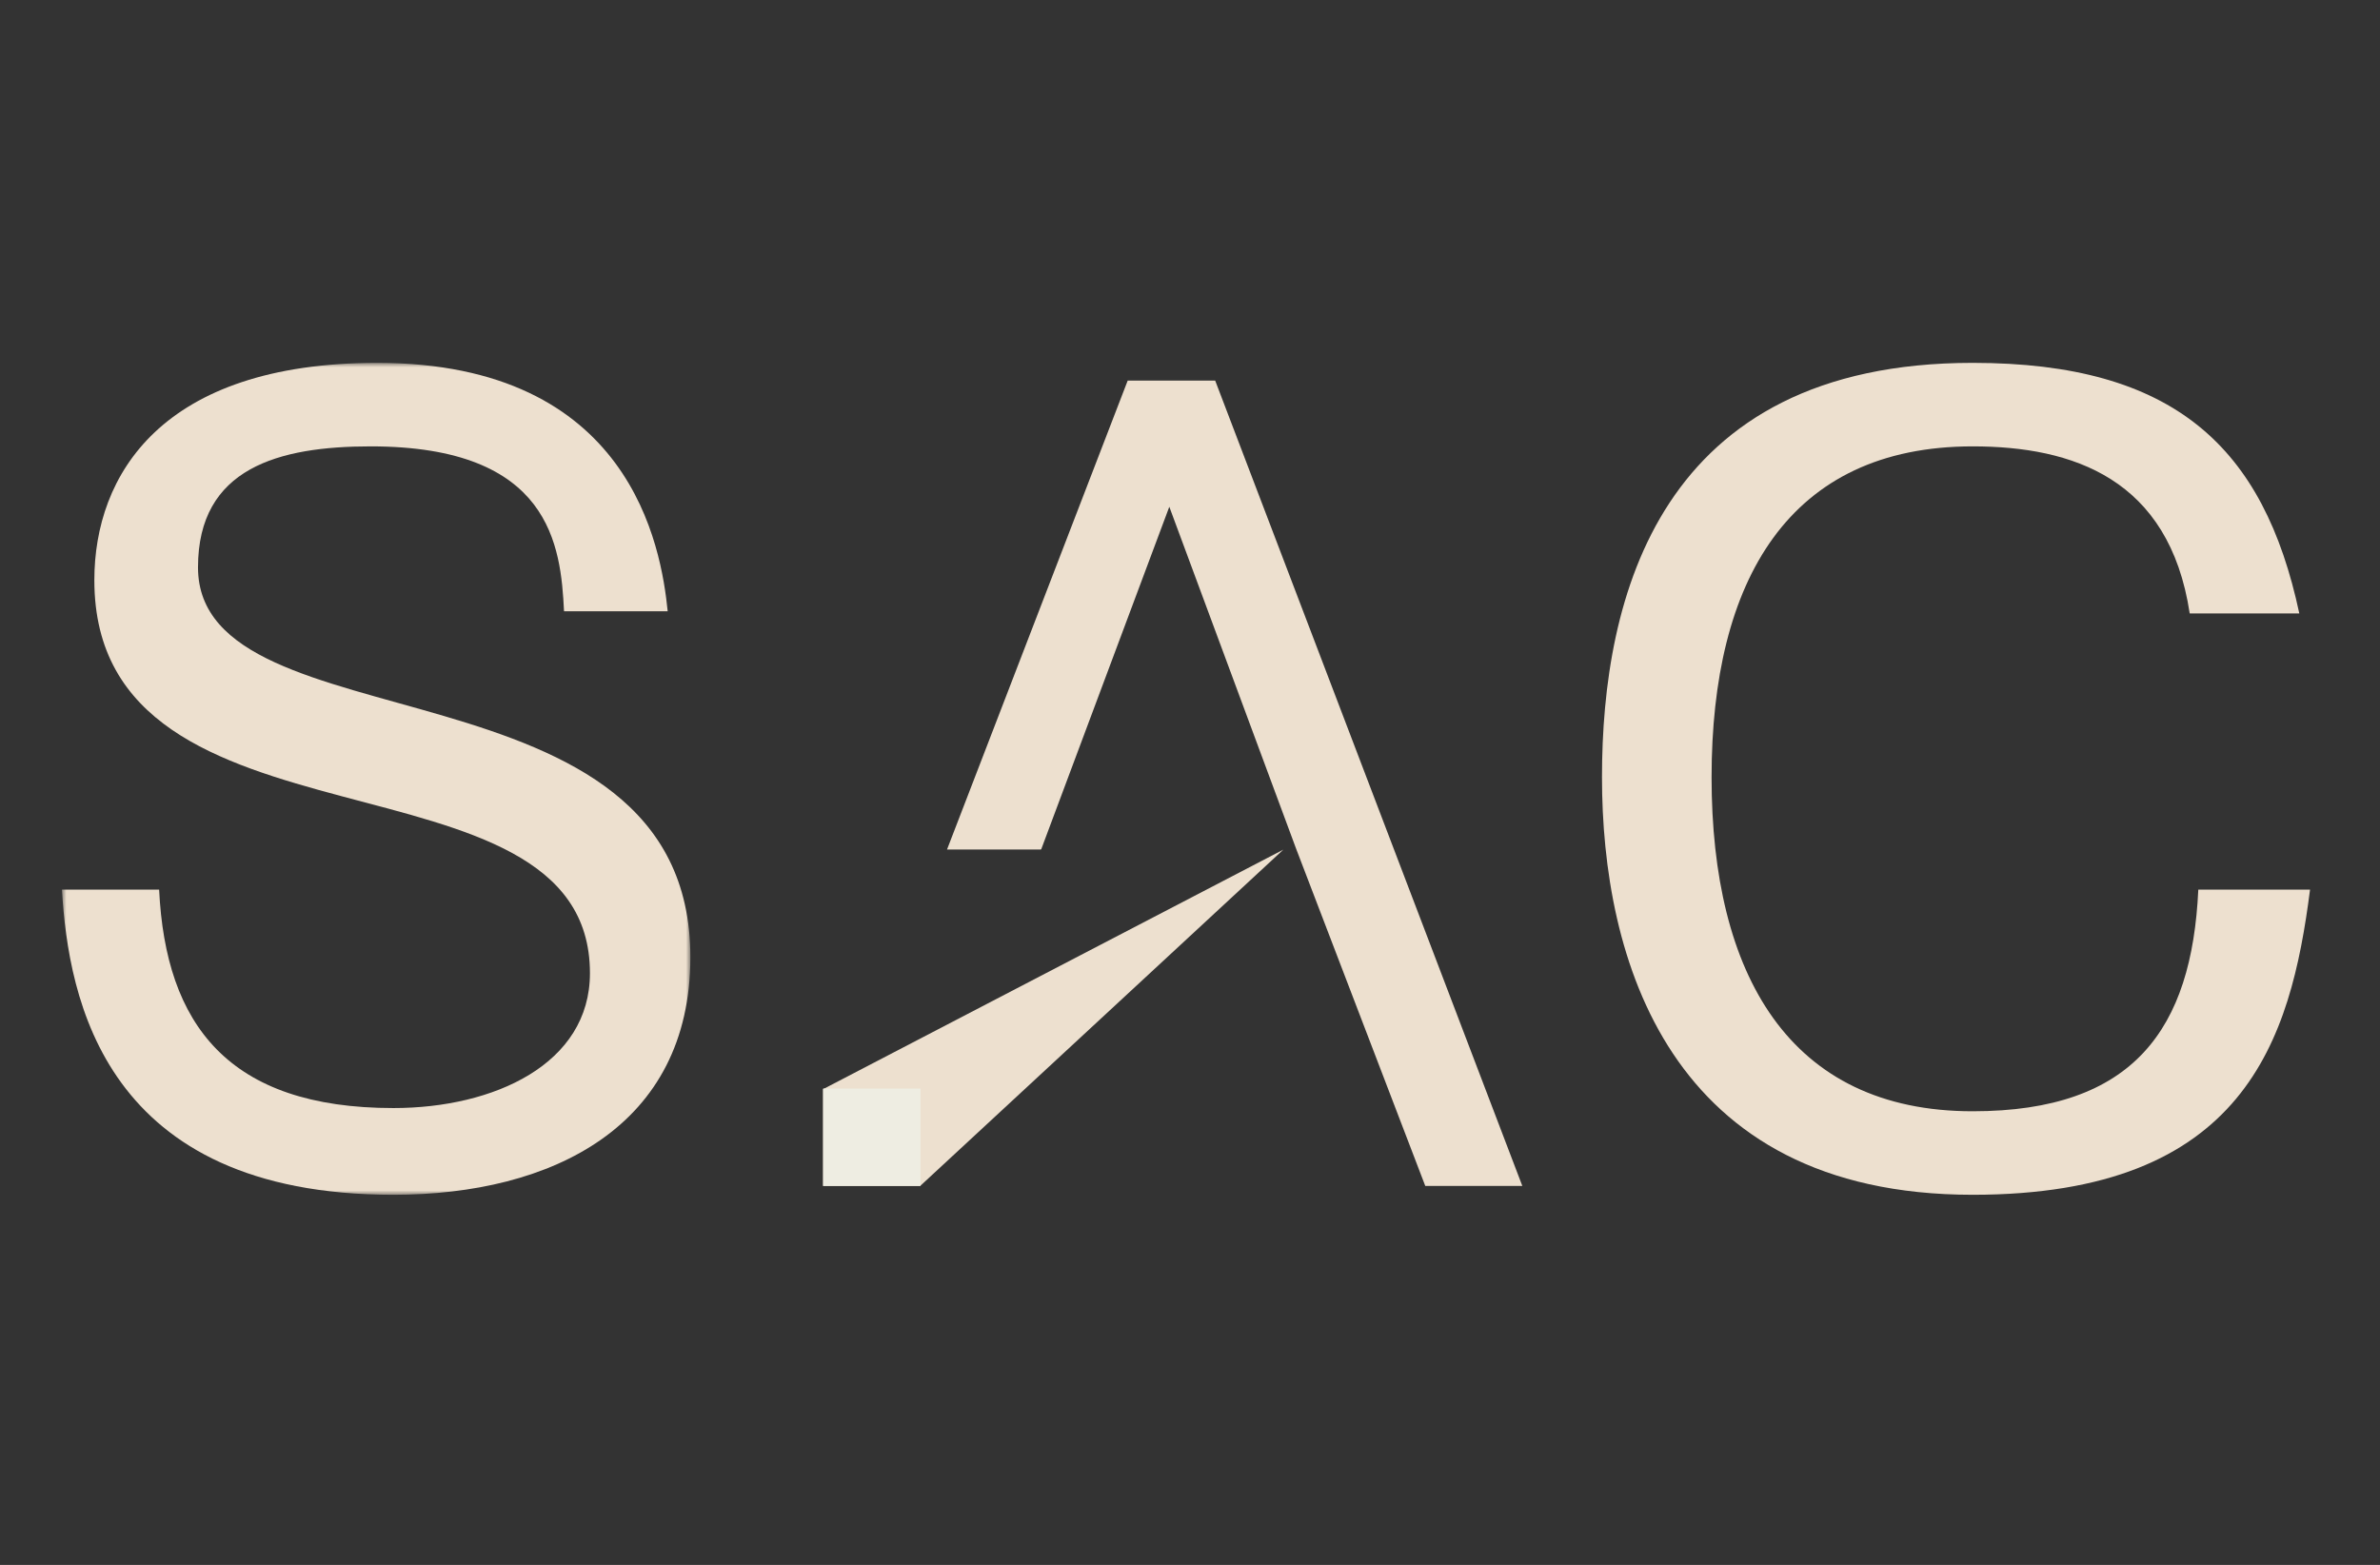 <?xml version="1.0" encoding="UTF-8"?>
<svg width="268.904px" height="176.826px" viewBox="0 0 268.904 176.826" version="1.1" xmlns="http://www.w3.org/2000/svg" xmlns:xlink="http://www.w3.org/1999/xlink">
    <rect x="0" y="0" width="268.904" height="176.826" fill="#333333" stroke="none"/>
    <title>SAC - Logo</title>
    <defs>
        <polygon id="path-1" points="0 0 71 0 71 94 0 94"></polygon>
        <polygon id="path-3" points="0 94 254 94 254 0 0 0"></polygon>
    </defs>
    <g id="SAC---Logo" stroke="none" stroke-width="1" fill="none" fill-rule="evenodd">
        <g id="Group-12" transform="translate(7, 41)">
            <g id="Group-3">
                <mask id="mask-2" fill="white">
                    <use xlink:href="#path-1"></use>
                </mask>
                <g id="Clip-2"></g>
                <path d="M37.452,84.201 C48.797,84.201 59.655,79.241 59.655,68.957 C59.655,42.463 3.66,56.981 3.66,24.558 C3.66,12.703 11.223,-0 35.622,-0 C64.29,-0 67.706,20.808 68.438,28.067 L56.727,28.067 C56.361,20.687 55.263,9.436 34.89,9.436 C24.521,9.436 15.371,11.856 15.371,23.107 C15.371,43.794 71,32.543 71,67.143 C71,86.257 55.385,94 37.452,94 C4.758,94 0.732,71.861 -2.86912274e-05,59.521 L10.979,59.521 C11.711,74.764 18.787,84.201 37.452,84.201" id="Fill-1" fill="#EDE0CF" mask="url(#mask-2)"></path>
            </g>
            <path d="M215.882,94 C181.405,94 174,67.143 174,46.819 C174,26.494 180.434,0 215.882,0 C238.704,0 248.78,9.557 252.786,28.309 L240.404,28.309 C238.097,13.066 227.171,9.436 215.882,9.436 C195.123,9.436 186.382,24.558 186.382,46.819 C186.382,69.078 195.123,84.564 215.882,84.564 C234.091,84.564 240.646,75.248 241.375,59.521 L254,59.521 C251.815,76.579 246.595,94 215.882,94" id="Fill-4" fill="#EDE0CF"></path>
            <polygon id="Fill-6" fill="#EDE0CF" points="86 82.062 86 93 96.969 93 138 55"></polygon>
            <polygon id="Fill-8" fill="#EDE0CF" points="120.414 2 100 54.985 110.604 54.985 110.654 54.932 125.114 16.26 139.454 54.932 154.034 93 165 93 130.296 2"></polygon>
            <mask id="mask-4" fill="white">
                <use xlink:href="#path-3"></use>
            </mask>
            <g id="Clip-11"></g>
            <polygon id="Fill-10" fill="#EEEDE2" mask="url(#mask-4)" points="86 93 97 93 97 82 86 82"></polygon>
        </g>
    </g>
</svg>